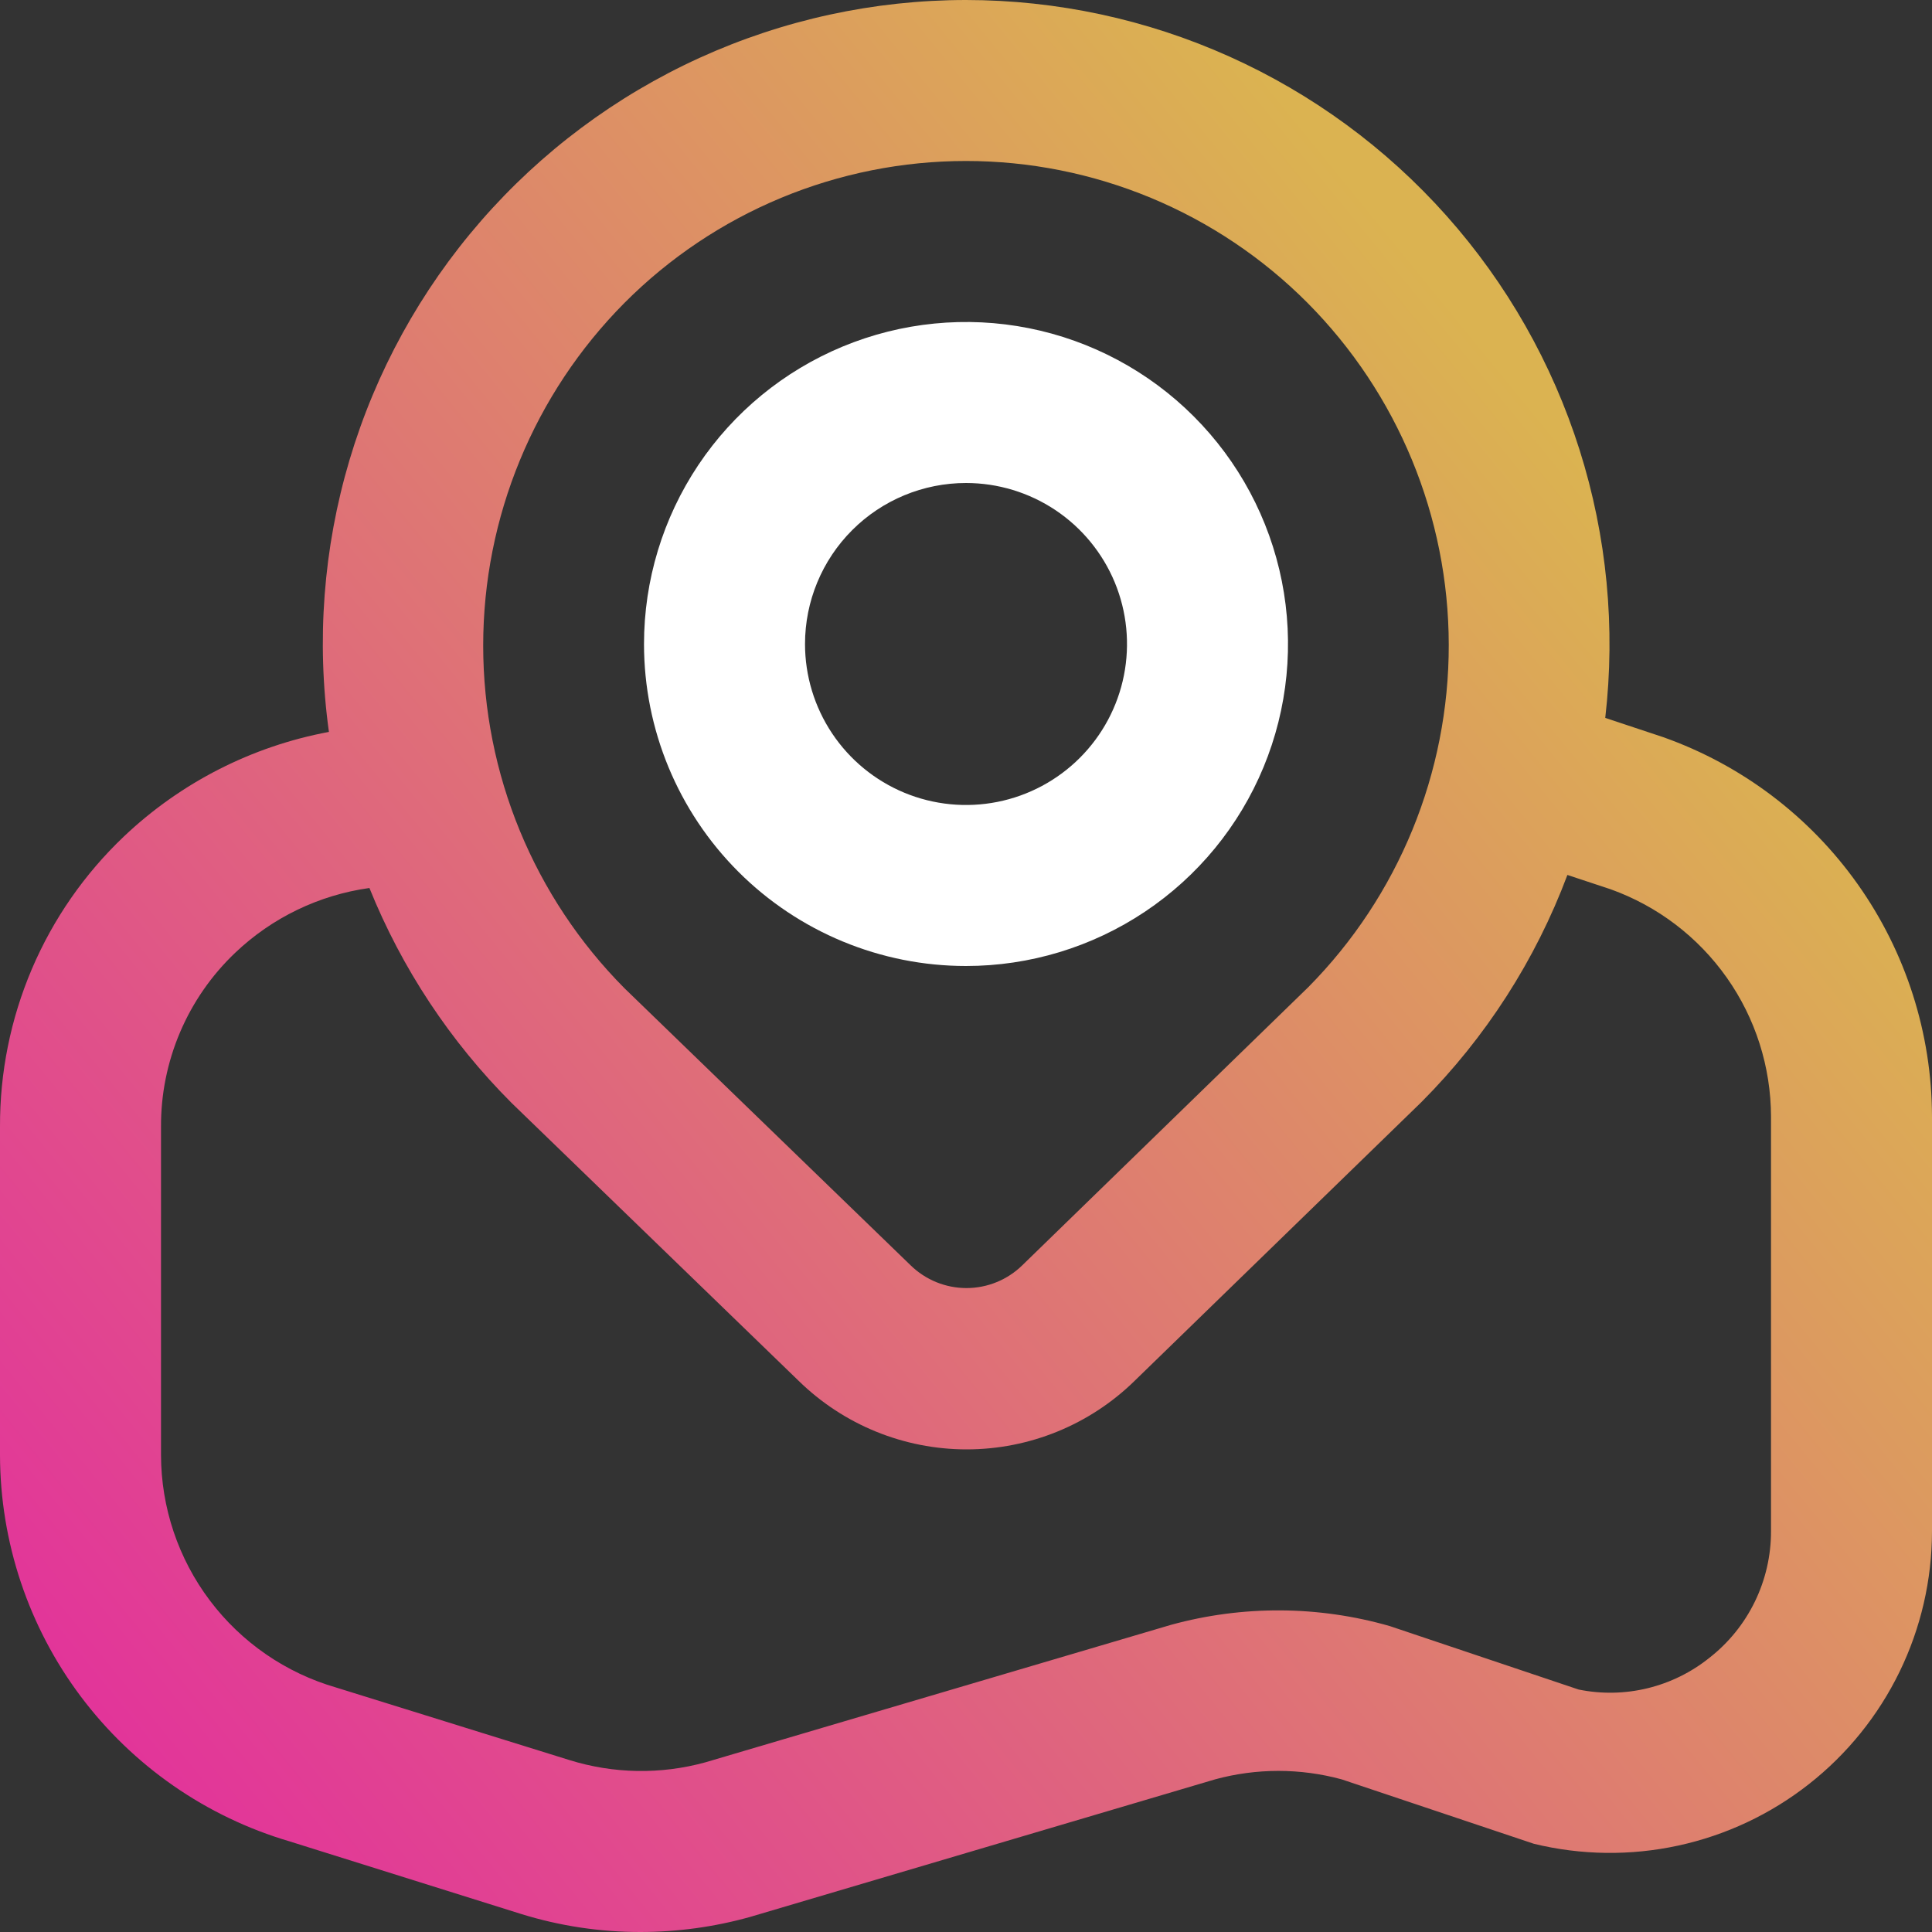 <svg xmlns="http://www.w3.org/2000/svg" width="80" height="80" viewBox="0 0 80 80" fill="none"><rect x="0" y="0" width="80" height="80" fill="#333333" stroke="none"/><g clip-path="url(#clip0_3117_51)"><path d="M68.867 30.523L66.47 29.727C66.901 25.993 66.539 22.21 65.406 18.627C64.272 15.043 62.395 11.74 59.895 8.933C57.396 6.126 54.331 3.879 50.903 2.34C47.474 0.8 43.759 0.003 40 0C36.193 0.001 32.43 0.819 28.965 2.397C25.5 3.976 22.414 6.279 19.914 9.151C17.414 12.023 15.559 15.397 14.473 19.046C13.388 22.696 13.097 26.535 13.62 30.307C10.43 30.901 7.481 32.406 5.127 34.64C3.497 36.189 2.202 38.055 1.32 40.123C0.439 42.192 -0.01 44.418 0 46.667V60.25C0.007 63.854 1.179 67.36 3.342 70.243C5.505 73.127 8.542 75.234 12 76.25L21.567 79.25C23.174 79.75 24.847 80.003 26.53 80C28.057 79.998 29.576 79.79 31.047 79.38L50.313 73.68C52.03 73.212 53.84 73.212 55.557 73.68L63.514 76.347C65.475 76.824 67.518 76.85 69.491 76.422C71.463 75.995 73.313 75.125 74.9 73.879C76.488 72.633 77.772 71.042 78.655 69.228C79.538 67.413 79.998 65.422 80 63.403V46.24C79.993 42.791 78.919 39.429 76.925 36.615C74.932 33.801 72.118 31.675 68.867 30.523ZM25.86 12.54C27.714 10.678 29.918 9.201 32.344 8.193C34.771 7.185 37.373 6.666 40 6.666C42.628 6.666 45.229 7.185 47.656 8.193C50.082 9.201 52.286 10.678 54.14 12.54C57.881 16.304 59.983 21.393 59.99 26.699C59.997 32.005 57.908 37.1 54.177 40.873L42.334 52.39C41.715 52.996 40.884 53.336 40.019 53.336C39.153 53.336 38.322 52.996 37.703 52.39L25.86 40.923C22.112 37.151 20.008 32.05 20.008 26.732C20.008 21.414 22.112 16.312 25.86 12.54ZM73.334 63.403C73.336 64.413 73.107 65.41 72.666 66.318C72.225 67.226 71.582 68.021 70.787 68.643C70.036 69.247 69.16 69.678 68.224 69.906C67.287 70.134 66.311 70.152 65.367 69.96L57.55 67.333C54.593 66.484 51.46 66.466 48.493 67.28L29.213 72.973C27.361 73.484 25.401 73.451 23.567 72.877L13.92 69.877C11.832 69.273 9.997 68.008 8.689 66.272C7.381 64.537 6.671 62.423 6.667 60.25V46.667C6.659 45.319 6.928 43.985 7.455 42.745C7.982 41.505 8.758 40.386 9.734 39.457C11.261 38.001 13.207 37.061 15.297 36.77C16.64 40.101 18.642 43.126 21.18 45.667L33.07 57.177C34.929 58.996 37.426 60.016 40.027 60.016C42.628 60.016 45.125 58.996 46.983 57.177L58.86 45.633C61.519 42.964 63.58 39.758 64.903 36.23L66.694 36.823C68.635 37.519 70.314 38.797 71.502 40.482C72.691 42.167 73.33 44.178 73.334 46.24V63.403Z" fill="url(#paint0_linear_3117_51)"></path><path fill-rule="evenodd" clip-rule="evenodd" d="M40 40C42.637 40 45.215 39.218 47.408 37.753C49.601 36.288 51.31 34.206 52.319 31.769C53.328 29.333 53.592 26.652 53.078 24.065C52.563 21.479 51.293 19.103 49.428 17.239C47.564 15.374 45.188 14.104 42.602 13.589C40.015 13.075 37.334 13.339 34.898 14.348C32.462 15.357 30.379 17.066 28.914 19.259C27.449 21.452 26.667 24.03 26.667 26.667C26.667 30.203 28.072 33.594 30.572 36.095C33.073 38.595 36.464 40 40 40ZM43.704 21.123C42.608 20.391 41.319 20 40 20C38.232 20 36.536 20.702 35.286 21.953C34.036 23.203 33.334 24.898 33.334 26.667C33.334 27.985 33.725 29.274 34.457 30.37C35.19 31.467 36.231 32.321 37.449 32.826C38.667 33.33 40.008 33.462 41.301 33.205C42.594 32.948 43.782 32.313 44.714 31.381C45.647 30.448 46.282 29.261 46.539 27.967C46.796 26.674 46.664 25.334 46.16 24.115C45.655 22.897 44.8 21.856 43.704 21.123Z" fill="white"></path></g><defs><linearGradient id="paint0_linear_3117_51" x1="54.8" y1="6" x2="-17.326" y2="64.843" gradientUnits="userSpaceOnUse"><stop stop-color="#DBB351"></stop><stop offset="1" stop-color="#E321A5"></stop></linearGradient><clipPath id="clip0_3117_51"><rect width="80" height="80" fill="white"></rect></clipPath></defs></svg>